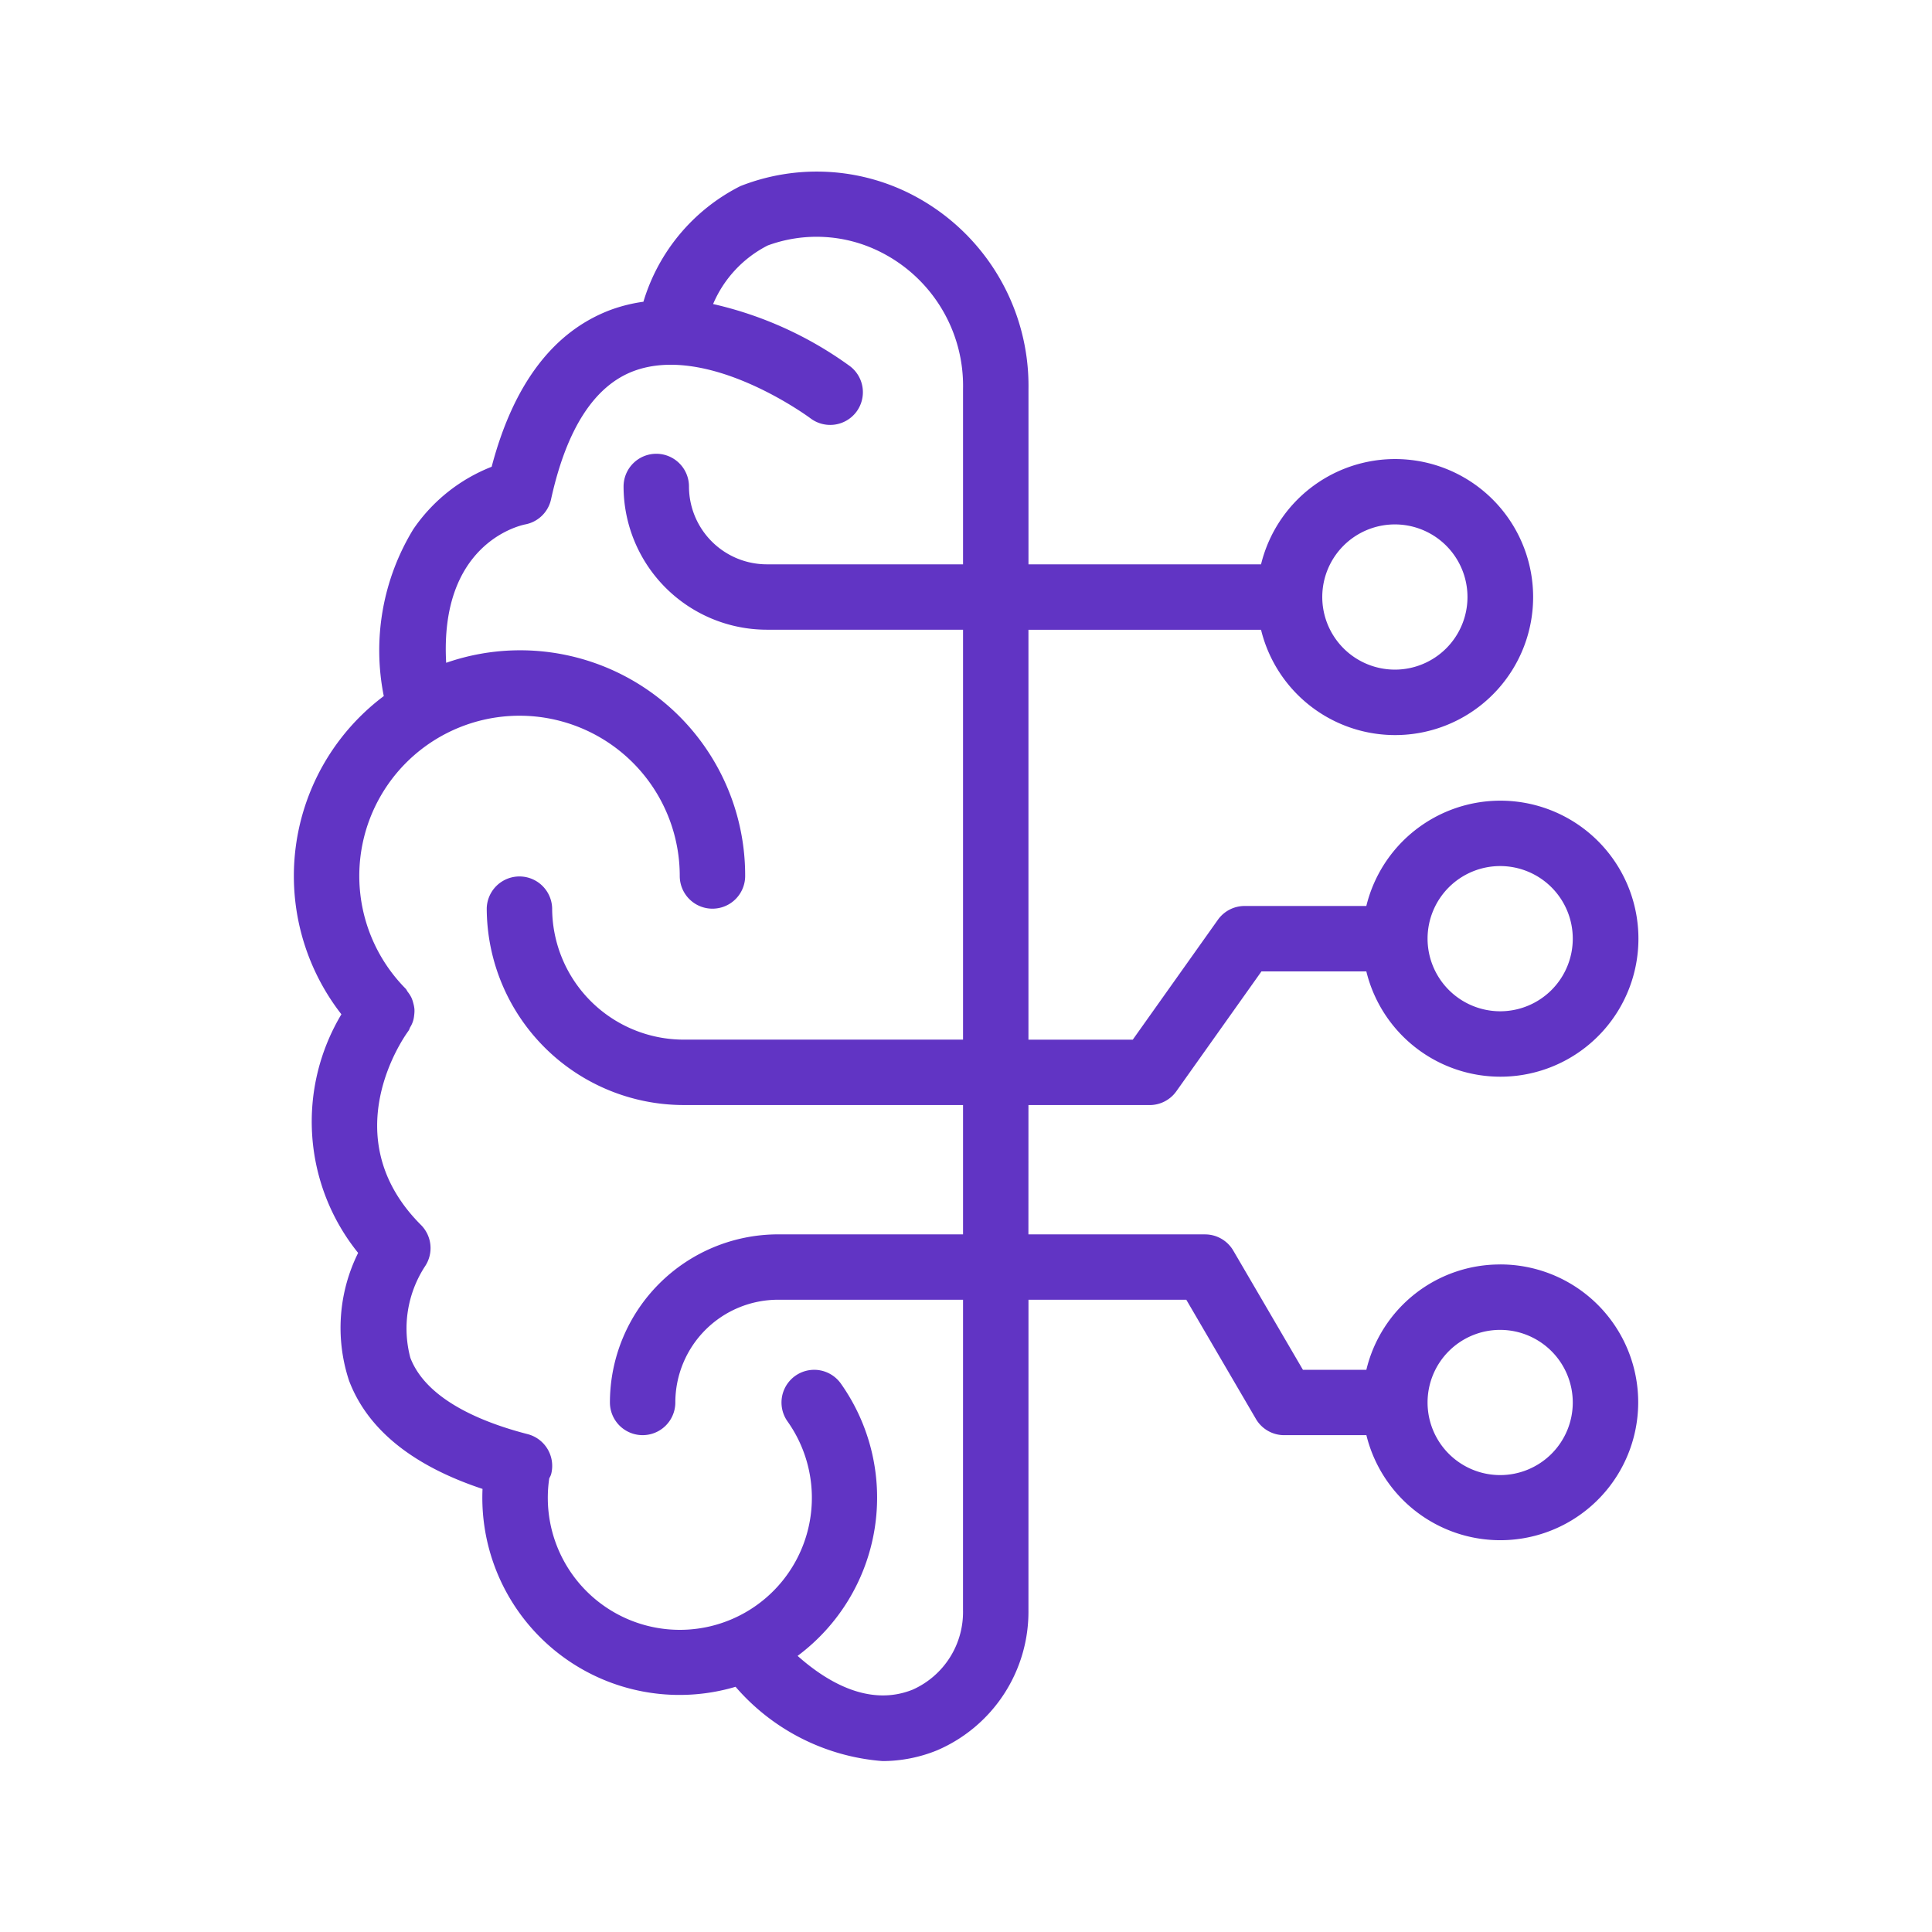 <svg id="Calque_1" data-name="Calque 1" xmlns="http://www.w3.org/2000/svg" width="62" height="62" viewBox="0 0 62 62"><defs><style>.cls-1{fill:#6134c4;}</style></defs><title>CentralTest_Minicons_</title><path class="cls-1" d="M48.142,40.578a4.406,4.406,0,0,0-4.294,3.38H41.812l-2.234-3.824a1.05,1.05,0,0,0-.906-.521H33.003l.001-4.15h3.89a1.052,1.052,0,0,0,.855-.441l2.733-3.849h3.365a4.429,4.429,0,1,0,0-2.099H39.94a1.052,1.052,0,0,0-.856.442l-2.733,3.849H33.004l0-13.155h7.464a4.429,4.429,0,1,0,0-2.099H33.005V12.486a6.906,6.906,0,0,0-3.929-6.334,6.681,6.681,0,0,0-5.316-.18,6.13,6.13,0,0,0-3.112,3.711,5.109,5.109,0,0,0-1.024.251c-1.853.684-3.146,2.381-3.846,5.045a5.445,5.445,0,0,0-2.513,2.002,7.459,7.459,0,0,0-.949,5.357,7.219,7.219,0,0,0-1.36,10.212,6.705,6.705,0,0,0,.537,7.657,5.403,5.403,0,0,0-.292,4.099c.59,1.559,2.031,2.728,4.284,3.475a6.327,6.327,0,0,0,8.12,6.35,6.934,6.934,0,0,0,4.719,2.384,4.673,4.673,0,0,0,1.75-.346,4.84,4.84,0,0,0,2.93-4.503l.001-9.955h5.065l2.234,3.825a1.05,1.05,0,0,0,.906.52h2.639a4.425,4.425,0,1,0,4.294-5.479Zm2.33,4.429a2.33,2.33,0,1,1-2.33-2.33A2.333,2.333,0,0,1,50.472,45.007ZM45.812,30.123a2.33,2.33,0,1,1,2.331,2.33A2.333,2.333,0,0,1,45.812,30.123ZM42.433,19.159a2.33,2.33,0,1,1,2.33,2.33A2.332,2.332,0,0,1,42.433,19.159ZM21.061,14.562a1.051,1.051,0,0,0-1.05,1.049,4.602,4.602,0,0,0,4.598,4.597h6.296l0,13.155H21.939a4.224,4.224,0,0,1-4.22-4.219,1.05,1.05,0,0,0-2.099,0,6.326,6.326,0,0,0,6.319,6.318h8.966l0,4.15h-5.937a5.401,5.401,0,0,0-5.395,5.394,1.049,1.049,0,0,0,2.099,0,3.3,3.3,0,0,1,3.296-3.296h5.937l-.001,9.955A2.726,2.726,0,0,1,29.29,54.222c-1.406.565-2.773-.263-3.694-1.083a6.333,6.333,0,0,0,1.389-8.737,1.049,1.049,0,1,0-1.713,1.212,4.237,4.237,0,1,1-7.646,1.828l.018-.035a.495.495,0,0,0,.044-.104,1.053,1.053,0,0,0-.755-1.28c-1.43-.368-3.244-1.092-3.764-2.449a3.651,3.651,0,0,1,.468-2.933,1.051,1.051,0,0,0-.127-1.33c-2.847-2.847-.508-6.086-.407-6.222a.334.334,0,0,0,.042-.082.306.306,0,0,1,.016-.038.84.84,0,0,0,.129-.382,1.036,1.036,0,0,0,.01-.199,1.05,1.05,0,0,0-.037-.195.973.973,0,0,0-.064-.186,1.058,1.058,0,0,0-.115-.178.262.262,0,0,1-.022-.035.31.31,0,0,0-.051-.073,5.142,5.142,0,1,1,8.803-3.61,1.049,1.049,0,1,0,2.099,0A7.221,7.221,0,0,0,14.318,21.27c-.21-3.755,2.253-4.382,2.536-4.441a1.047,1.047,0,0,0,.83-.807c.497-2.261,1.392-3.647,2.662-4.118,2.373-.875,5.532,1.422,5.665,1.522a1.051,1.051,0,0,0,1.469-.207,1.05,1.05,0,0,0-.204-1.468,11.968,11.968,0,0,0-4.392-1.994,3.758,3.758,0,0,1,1.754-1.88,4.55,4.55,0,0,1,3.568.185,4.805,4.805,0,0,1,2.699,4.424l0,5.624H24.609a2.501,2.501,0,0,1-2.499-2.498A1.05,1.05,0,0,0,21.061,14.562Z"/></svg>